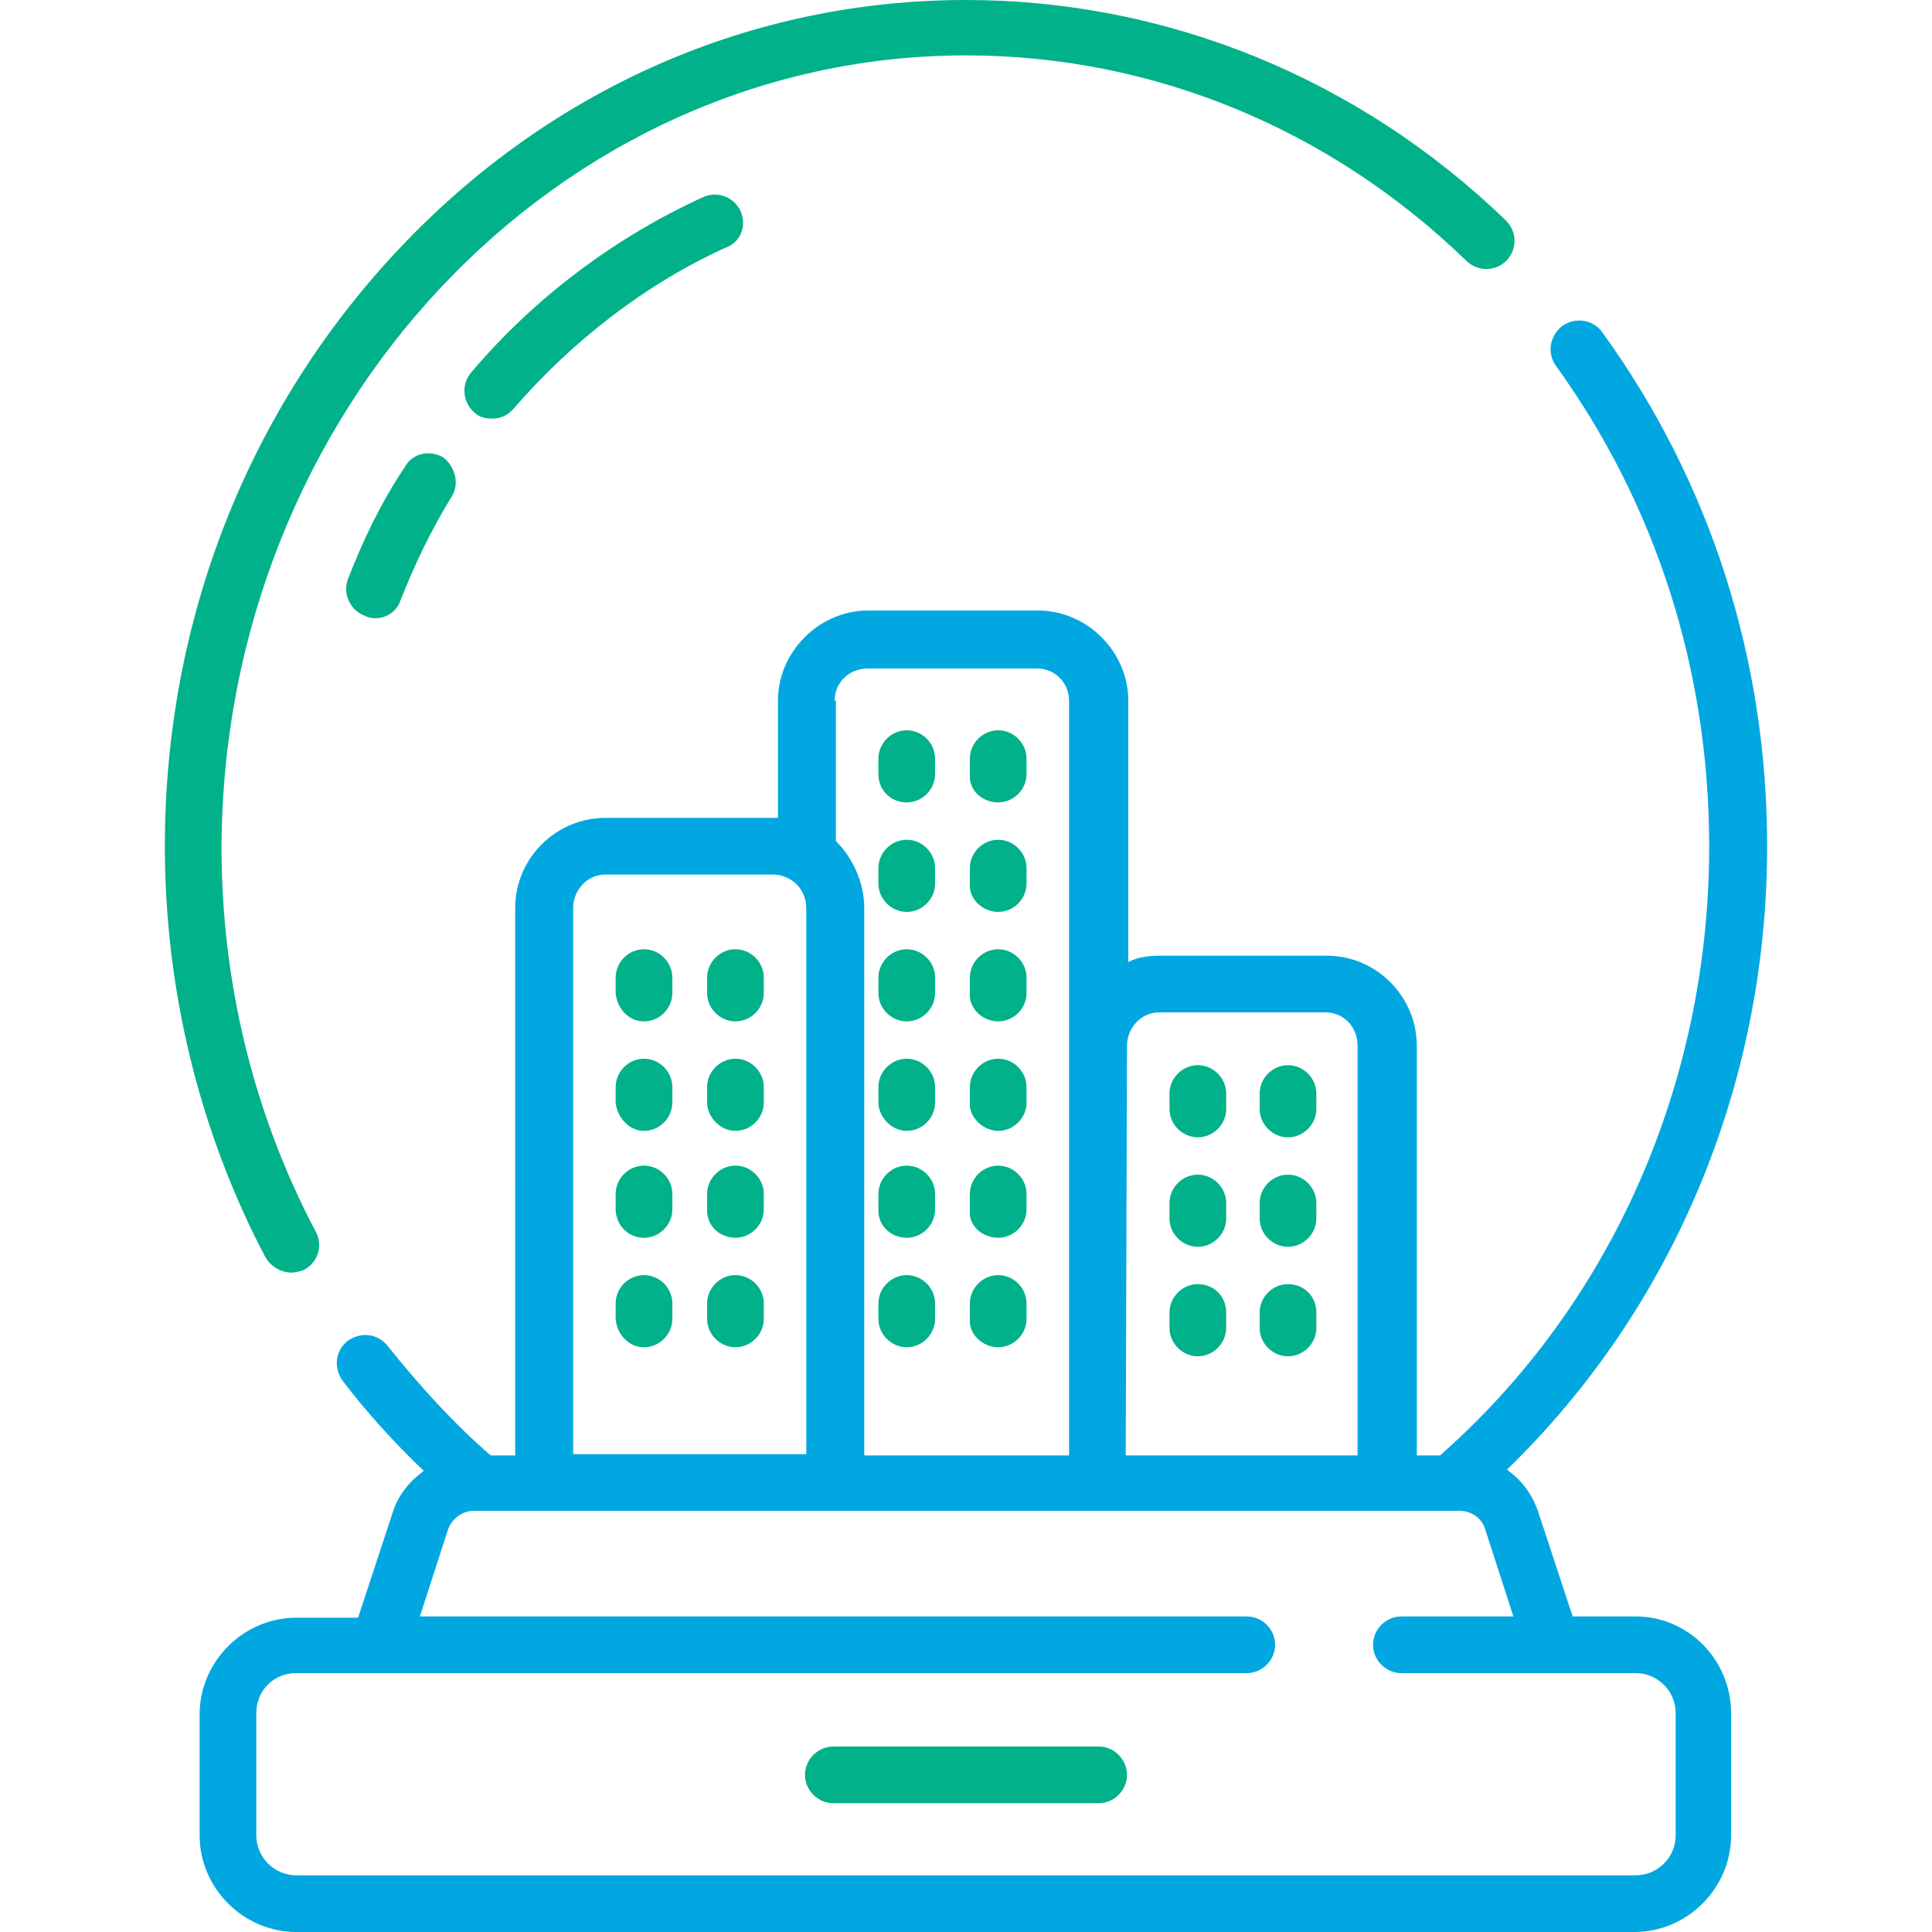 <?xml version="1.0" encoding="utf-8"?>
<!-- Generator: Adobe Illustrator 22.0.1, SVG Export Plug-In . SVG Version: 6.00 Build 0)  -->
<svg version="1.1" id="Layer_1" xmlns="http://www.w3.org/2000/svg" xmlns:xlink="http://www.w3.org/1999/xlink" x="0px" y="0px"
	 viewBox="0 0 150 150" style="enable-background:new 0 0 150 150;" xml:space="preserve">
<style type="text/css">
	.st0{fill:#00B189;}
	.st1{fill:#00A7E1;}
</style>
<g>
	<path class="st0" d="M100,99.7c-1.2,0-2.2,1-2.2,2.2v1.2c0,1.2,1,2.2,2.2,2.2c1.2,0,2.2-1,2.2-2.2v-1.2
		C102.2,100.6,101.2,99.7,100,99.7L100,99.7z"/>
	<path class="st0" d="M100,91.2c-1.2,0-2.2,1-2.2,2.2v1.2c0,1.2,1,2.2,2.2,2.2c1.2,0,2.2-1,2.2-2.2v-1.2
		C102.2,92.2,101.2,91.2,100,91.2L100,91.2z"/>
	<path class="st0" d="M77.5,70.8c1.2,0,2.2-1,2.2-2.2v-1.2c0-1.2-1-2.2-2.2-2.2s-2.2,1-2.2,2.2v1.2C75.2,69.8,76.3,70.8,77.5,70.8
		L77.5,70.8z"/>
	<path class="st0" d="M100,82.7c-1.2,0-2.2,1-2.2,2.2v1.2c0,1.2,1,2.2,2.2,2.2c1.2,0,2.2-1,2.2-2.2v-1.2
		C102.2,83.7,101.2,82.7,100,82.7L100,82.7z"/>
	<path class="st0" d="M93,82.7c-1.2,0-2.2,1-2.2,2.2v1.2c0,1.2,1,2.2,2.2,2.2c1.2,0,2.2-1,2.2-2.2v-1.2C95.2,83.7,94.2,82.7,93,82.7
		L93,82.7z"/>
	<path class="st0" d="M77.5,79.3c1.2,0,2.2-1,2.2-2.2v-1.2c0-1.2-1-2.2-2.2-2.2s-2.2,1-2.2,2.2v1.2C75.2,78.3,76.3,79.3,77.5,79.3
		L77.5,79.3z"/>
	<path class="st0" d="M77.5,87.8c1.2,0,2.2-1,2.2-2.2v-1.2c0-1.2-1-2.2-2.2-2.2s-2.2,1-2.2,2.2v1.2C75.2,86.7,76.3,87.8,77.5,87.8
		L77.5,87.8z"/>
	<path class="st0" d="M22.6,98.8c0.4,0,0.7-0.1,1-0.2c1.1-0.6,1.5-1.9,0.9-3c-4.8-9.1-7.3-19.3-7.3-29.8C17.3,31.9,43.2,4.3,75,4.3
		c14.5,0,28.3,5.7,38.9,16c0.9,0.8,2.2,0.8,3.1-0.1c0.8-0.9,0.8-2.2-0.1-3.1C105.5,6.1,90.6,0,75,0C58.4,0,42.8,6.8,31,19.3
		C19.3,31.7,12.8,48.1,12.8,65.7c0,11.2,2.7,22.2,7.8,31.9C21,98.3,21.8,98.8,22.6,98.8L22.6,98.8z"/>
	<path class="st0" d="M34.4,35.5c-1.1-0.6-2.4-0.3-3,0.8C29.6,39,28.2,41.9,27,45c-0.4,1.1,0.2,2.4,1.3,2.8c0.2,0.1,0.5,0.2,0.8,0.2
		c0.9,0,1.7-0.5,2-1.4c1.1-2.8,2.4-5.5,4-8.1C35.7,37.5,35.3,36.2,34.4,35.5L34.4,35.5z"/>
	<path class="st0" d="M93,99.7c-1.2,0-2.2,1-2.2,2.2v1.2c0,1.2,1,2.2,2.2,2.2c1.2,0,2.2-1,2.2-2.2v-1.2
		C95.2,100.6,94.2,99.7,93,99.7L93,99.7z"/>
	<path class="st0" d="M57.5,16.4c-0.5-1.1-1.8-1.6-2.9-1.1c-6.8,3.1-13.1,7.8-18,13.6c-0.8,0.9-0.7,2.3,0.2,3.1
		c0.4,0.4,0.9,0.5,1.4,0.5c0.6,0,1.2-0.2,1.7-0.8c4.6-5.3,10.3-9.7,16.5-12.5C57.5,18.8,58,17.5,57.5,16.4L57.5,16.4z"/>
	<path class="st0" d="M93,91.2c-1.2,0-2.2,1-2.2,2.2v1.2c0,1.2,1,2.2,2.2,2.2c1.2,0,2.2-1,2.2-2.2v-1.2C95.2,92.2,94.2,91.2,93,91.2
		L93,91.2z"/>
	<path class="st0" d="M77.5,62.3c1.2,0,2.2-1,2.2-2.2v-1.2c0-1.2-1-2.2-2.2-2.2s-2.2,1-2.2,2.2v1.2C75.2,61.4,76.3,62.3,77.5,62.3
		L77.5,62.3z"/>
	<path class="st0" d="M57.1,104.6c1.2,0,2.2-1,2.2-2.2v-1.2c0-1.2-1-2.2-2.2-2.2c-1.2,0-2.2,1-2.2,2.2v1.2
		C54.9,103.6,55.9,104.6,57.1,104.6L57.1,104.6z"/>
	<path class="st0" d="M50,79.3c1.2,0,2.2-1,2.2-2.2v-1.2c0-1.2-1-2.2-2.2-2.2c-1.2,0-2.2,1-2.2,2.2v1.2C47.9,78.3,48.8,79.3,50,79.3
		L50,79.3z"/>
	<path class="st0" d="M50,87.8c1.2,0,2.2-1,2.2-2.2v-1.2c0-1.2-1-2.2-2.2-2.2c-1.2,0-2.2,1-2.2,2.2v1.2C47.9,86.7,48.8,87.8,50,87.8
		L50,87.8z"/>
	<path class="st0" d="M57.1,96.1c1.2,0,2.2-1,2.2-2.2v-1.2c0-1.2-1-2.2-2.2-2.2c-1.2,0-2.2,1-2.2,2.2V94
		C54.9,95.2,55.9,96.1,57.1,96.1L57.1,96.1z"/>
	<path class="st0" d="M50,104.6c1.2,0,2.2-1,2.2-2.2v-1.2c0-1.2-1-2.2-2.2-2.2c-1.2,0-2.2,1-2.2,2.2v1.2
		C47.9,103.6,48.8,104.6,50,104.6L50,104.6z"/>
	<path class="st0" d="M85.3,135.6H64.7c-1.2,0-2.2,1-2.2,2.2c0,1.2,1,2.2,2.2,2.2h20.6c1.2,0,2.2-1,2.2-2.2
		C87.5,136.6,86.5,135.6,85.3,135.6L85.3,135.6z"/>
	<path class="st1" d="M127,125.5h-4.9l-2.7-8.2c-0.5-1.4-1.3-2.4-2.4-3.2c12.8-12.4,20.2-29.8,20.2-48.4c0-14.5-4.4-28.3-12.8-39.9
		c-0.7-1-2.1-1.2-3.1-0.5c-1,0.8-1.2,2.1-0.5,3.1c7.8,10.8,11.9,23.7,11.9,37.3c0,18.4-7.6,35.6-20.9,47.3H110V81.2c0-3.8-3.1-7-7-7
		H90.1c-0.9,0-1.8,0.1-2.5,0.5V54.4c0-3.8-3.2-7-7-7H67.4c-3.8,0-7,3.2-7,7v9.1c-0.1,0-0.2,0-0.3,0H47c-3.8,0-7,3.1-7,7V113h-1.9
		c-2.9-2.5-5.6-5.5-8-8.5c-0.8-1-2.1-1.1-3.1-0.4c-1,0.8-1.1,2.1-0.4,3.1c1.9,2.5,4.1,4.9,6.3,7c-1.1,0.8-2,1.9-2.4,3.2l-2.7,8.2H23
		c-4.1,0-7.5,3.4-7.5,7.5v9.4c0,4.1,3.4,7.5,7.5,7.5h103.9c4.1,0,7.5-3.4,7.5-7.5V133C134.4,128.9,131.1,125.5,127,125.5L127,125.5z
		 M87.5,81.2c0-1.4,1.1-2.6,2.5-2.6h12.9c1.4,0,2.5,1.1,2.5,2.6V113H87.4L87.5,81.2L87.5,81.2z M64.8,54.4c0-1.4,1.1-2.5,2.6-2.5
		h13.1c1.4,0,2.5,1.1,2.5,2.5V113H67.1V70.5c0-2-0.9-3.9-2.2-5.2V54.4z M47,67.9h13c1.4,0,2.6,1.1,2.6,2.6v42.4H44.5V70.5
		C44.5,69.1,45.6,67.9,47,67.9L47,67.9z M130.1,142.5c0,1.7-1.4,3.1-3.1,3.1H23c-1.7,0-3.1-1.4-3.1-3.1V133c0-1.7,1.3-3.1,3.1-3.1
		h6.5l0,0l0,0h67.3c1.2,0,2.2-1,2.2-2.2c0-1.2-1-2.2-2.2-2.2H32.6l2.2-6.8c0.3-0.8,1.1-1.4,2-1.4h76.5c0.9,0,1.7,0.5,2,1.4l2.2,6.8
		h-8.7c-1.2,0-2.2,1-2.2,2.2s1,2.2,2.2,2.2h11.8l0,0h6.4c1.7,0,3.1,1.4,3.1,3.1L130.1,142.5L130.1,142.5z"/>
	<path class="st0" d="M57.1,87.8c1.2,0,2.2-1,2.2-2.2v-1.2c0-1.2-1-2.2-2.2-2.2c-1.2,0-2.2,1-2.2,2.2v1.2
		C54.9,86.7,55.9,87.8,57.1,87.8L57.1,87.8z"/>
	<path class="st0" d="M50,96.1c1.2,0,2.2-1,2.2-2.2v-1.2c0-1.2-1-2.2-2.2-2.2c-1.2,0-2.2,1-2.2,2.2V94C47.9,95.2,48.8,96.1,50,96.1
		L50,96.1z"/>
	<path class="st0" d="M77.5,96.1c1.2,0,2.2-1,2.2-2.2v-1.2c0-1.2-1-2.2-2.2-2.2s-2.2,1-2.2,2.2V94C75.2,95.2,76.3,96.1,77.5,96.1
		L77.5,96.1z"/>
	<path class="st0" d="M70.4,62.3c1.2,0,2.2-1,2.2-2.2v-1.2c0-1.2-1-2.2-2.2-2.2s-2.2,1-2.2,2.2v1.2C68.2,61.4,69.2,62.3,70.4,62.3
		L70.4,62.3z"/>
	<path class="st0" d="M70.4,79.3c1.2,0,2.2-1,2.2-2.2v-1.2c0-1.2-1-2.2-2.2-2.2s-2.2,1-2.2,2.2v1.2C68.2,78.3,69.2,79.3,70.4,79.3
		L70.4,79.3z"/>
	<path class="st0" d="M70.4,70.8c1.2,0,2.2-1,2.2-2.2v-1.2c0-1.2-1-2.2-2.2-2.2s-2.2,1-2.2,2.2v1.2C68.2,69.8,69.2,70.8,70.4,70.8
		L70.4,70.8z"/>
	<path class="st0" d="M77.5,104.6c1.2,0,2.2-1,2.2-2.2v-1.2c0-1.2-1-2.2-2.2-2.2s-2.2,1-2.2,2.2v1.2
		C75.2,103.6,76.3,104.6,77.5,104.6L77.5,104.6z"/>
	<path class="st0" d="M70.4,96.1c1.2,0,2.2-1,2.2-2.2v-1.2c0-1.2-1-2.2-2.2-2.2s-2.2,1-2.2,2.2V94C68.2,95.2,69.2,96.1,70.4,96.1
		L70.4,96.1z"/>
	<path class="st0" d="M70.4,104.6c1.2,0,2.2-1,2.2-2.2v-1.2c0-1.2-1-2.2-2.2-2.2s-2.2,1-2.2,2.2v1.2
		C68.2,103.6,69.2,104.6,70.4,104.6L70.4,104.6z"/>
	<path class="st0" d="M70.4,87.8c1.2,0,2.2-1,2.2-2.2v-1.2c0-1.2-1-2.2-2.2-2.2s-2.2,1-2.2,2.2v1.2C68.2,86.7,69.2,87.8,70.4,87.8
		L70.4,87.8z"/>
	<path class="st0" d="M57.1,79.3c1.2,0,2.2-1,2.2-2.2v-1.2c0-1.2-1-2.2-2.2-2.2c-1.2,0-2.2,1-2.2,2.2v1.2
		C54.9,78.3,55.9,79.3,57.1,79.3L57.1,79.3z"/>
</g>
</svg>
